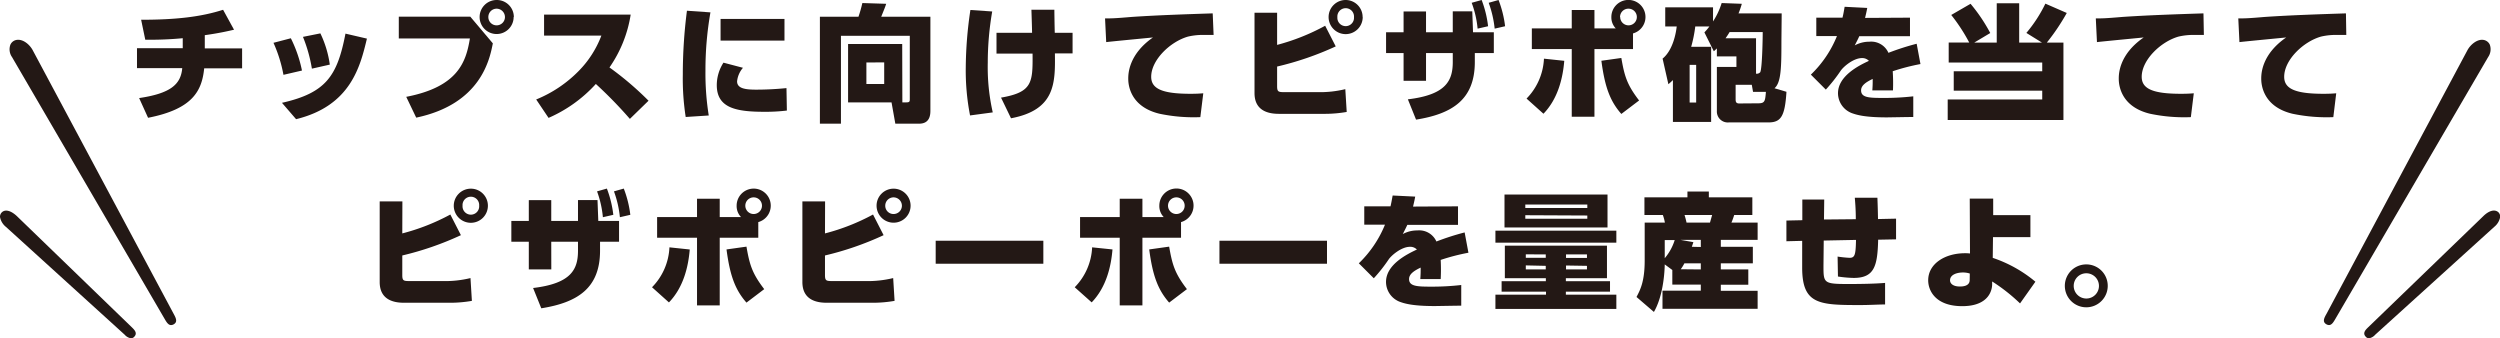 <svg xmlns="http://www.w3.org/2000/svg" viewBox="0 0 501.13 67.81"><g id="レイヤー_2" data-name="レイヤー 2"><g id="レイヤー_2-2" data-name="レイヤー 2"><path d="M41.05,9.7h7.48v4h-7.6c-.46,4.5-2.28,8.16-11.25,9.91l-1.79-3.95c6.24-.93,8.36-2.7,8.64-6H27.46v-4h9.17v-2a69.25,69.25,0,0,1-7.51.3l-.83-4c7,0,12-.58,16.43-2l2.19,4c-1.11.25-2.9.68-5.86,1.09Z" style="fill:#231815"/><path d="M56.82,15a27.94,27.94,0,0,0-2-6.42l3.48-.91a25.94,25.94,0,0,1,2.23,6.47Zm-.3,5.61c8.84-2,11.09-5.38,12.73-13.87l4.3,1c-1.34,5.56-3.24,13.47-14.2,16.15Zm6-6.85a29.73,29.73,0,0,0-1.79-6.37l3.49-.7a21.09,21.09,0,0,1,1.89,6.26Z" style="fill:#231815"/><path d="M94.27,3.34l4.52,5.35c-.63,3.21-2.4,12.16-15.36,14.89l-2-4.17c10.38-2,12-7,12.76-11.7H79.94V3.34Zm8.69.07A3.41,3.41,0,1,1,99.55,0,3.41,3.41,0,0,1,103,3.41Zm-5.07,0a1.65,1.65,0,0,0,1.66,1.67,1.67,1.67,0,0,0,1.67-1.67,1.69,1.69,0,0,0-1.67-1.67A1.66,1.66,0,0,0,97.89,3.41Z" style="fill:#231815"/><path d="M126.42,2.93a25.33,25.33,0,0,1-4.25,10.59A62.31,62.31,0,0,1,130,20.19l-3.74,3.64a87.12,87.12,0,0,0-6.82-7,27.79,27.79,0,0,1-9.48,6.8l-2.48-3.69A25.27,25.27,0,0,0,116,14.23a20.36,20.36,0,0,0,4.55-7.1H109.06V2.93Z" style="fill:#231815"/><path d="M142.41,2.48a66.88,66.88,0,0,0-1,11.67,53.38,53.38,0,0,0,.66,9l-4.62.3a50,50,0,0,1-.58-8.49,99.76,99.76,0,0,1,.83-12.81Zm6.52,11.11a4.9,4.9,0,0,0-1.18,2.71c0,1.44,1.64,1.67,3.84,1.67a60.66,60.66,0,0,0,6.06-.31l.08,4.5a35.55,35.55,0,0,1-4.48.25c-5.68,0-9.57-.75-9.57-5.35a8.35,8.35,0,0,1,1.34-4.5Zm8.32-9.8V8.14H144.44V3.79Z" style="fill:#231815"/><path d="M180.88,20.52h.83c.66,0,.66-.23.66-.71V7.18h-13.8V24.79h-4.22V3.36h7.73a26.14,26.14,0,0,0,.78-2.75l4.78.15c-.25.76-.33.93-1,2.6h9.86V22.08c0,.76,0,2.71-2.25,2.71h-4.78l-.76-4.27H170V8.82h10.85Zm-7.21-8v4.32h3.57V12.51Z" style="fill:#231815"/><path d="M198.89,2.3A60.72,60.72,0,0,0,198,12.53a41.05,41.05,0,0,0,1,10l-4.55.61a47,47,0,0,1-.86-9.66A80,80,0,0,1,194.52,2Zm.86,8.44V6.57h7.13c0-.66-.08-3.08-.13-4.62h4.6c0,.8.05,3.61.08,4.62H215v4.14h-3.54c.07,5.89.12,11.32-8.8,13l-2-4.14c6.29-1.09,6.37-3,6.32-8.82Z" style="fill:#231815"/><path d="M243.27,7c-.91,0-1.49,0-2,0a13.16,13.16,0,0,0-3.11.33c-3.56,1-7.4,4.68-7.4,8.06,0,2.35,2.1,3.41,7.86,3.41,1.26,0,1.92-.05,2.58-.1l-.59,4.78a33.08,33.08,0,0,1-8.18-.68c-5.79-1.39-6.27-5.64-6.27-7,0-.89,0-4.83,4.95-8.29-1.82.18-7.93.76-9.37.93l-.23-4.75c1.32,0,1.85,0,5.38-.3,5.23-.35,10.72-.53,16.2-.71Z" style="fill:#231815"/><path d="M256,9a42.66,42.66,0,0,0,9.63-3.84l2.12,4.14A61.17,61.17,0,0,1,256,13.34v3.92c0,1.14.25,1.21,1.46,1.21h6.62a21.47,21.47,0,0,0,5.59-.6l.28,4.57a25.62,25.62,0,0,1-4.37.38h-9c-1.29,0-5.11,0-5.11-4.15V2.55H256Zm17.16-5.56A3.42,3.42,0,1,1,269.73,0,3.41,3.41,0,0,1,273.14,3.41Zm-5.08,0a1.67,1.67,0,1,0,3.33,0,1.67,1.67,0,1,0-3.33,0Z" style="fill:#231815"/><path d="M285.85,16.2h-4.5V10.64h-3.51V6.47h3.51V2.3h4.5V6.47h5.36V2.27h3.91l.15,4.2h4.17v4.17h-3.81v1.79c0,7.53-4.53,10.39-11.78,11.55l-1.64-4.07c7.63-.91,9-3.71,9-7.5V10.64h-5.36ZM297,0a21.65,21.65,0,0,1,1.29,5.26l-2.1.48A20,20,0,0,0,295,.56Zm3.39,0a21.85,21.85,0,0,1,1.31,5.26l-2.09.48A21.55,21.55,0,0,0,298.41.56Z" style="fill:#231815"/><path d="M306,19.76a12.22,12.22,0,0,0,3.49-8l4.07.43c-.28,3.41-1.24,7.58-4.17,10.61ZM323.88,5.69A3.16,3.16,0,0,1,323,3.41a3.42,3.42,0,1,1,4.34,3.29V9.83h-7.73V23.4h-4.55V9.83h-8V5.69h8V2h4.55V5.69ZM325,11.62c.63,3.64,1.13,5.36,3.56,8.52L325,22.84c-2.28-2.6-3.31-5.43-4-10.66Zm-.23-8.21a1.67,1.67,0,1,0,1.67-1.67A1.67,1.67,0,0,0,324.74,3.41Z" style="fill:#231815"/><path d="M349.15.76a15.77,15.77,0,0,1-.66,1.92h8.65c0,.91-.05,5-.05,5.81,0,5.13-.08,8.09-1.39,9.2l2.4.71c-.31,5-1.14,6.14-3.64,6.14h-7.91a2.19,2.19,0,0,1-2.4-2.28V13.42h3.92V11.3h-3.92V9.7c-.15.15-.25.26-.61.58l-1.89-3.79a12,12,0,0,0,1-1.18h-2.83A26.78,26.78,0,0,1,339,9.38h4V24.44h-7.66V16.05c-.33.32-.4.4-.91.83l-1.16-5.13c2.07-1.69,2.68-5.08,2.83-6.44h-2.3V1.47h9.58V4.3A14.75,14.75,0,0,0,345.11.61ZM340,13h-1.31v7.55H340Zm6.7-6.57c-.23.38-.38.63-.81,1.24H352v7.1a.94.94,0,0,0,.83-.28c.4-.58.51-6.77.51-8.06Zm5.76,14.28c1.32,0,1.37-.46,1.52-2.3H351.4L351.15,17h-3.24v2.83c0,.45,0,.91.71.91Z" style="fill:#231815"/><path d="M382.86,3.54V7.25H372.7c-.3.68-.48,1-.91,1.85a6.09,6.09,0,0,1,2.94-.74,3.77,3.77,0,0,1,3.81,2.23,50.7,50.7,0,0,1,5.66-1.82l.76,4.07a41.86,41.86,0,0,0-5.56,1.44,35.89,35.89,0,0,1,.05,3.84h-4.14a22.09,22.09,0,0,0,.07-2.3c-1.31.63-2.32,1.29-2.32,2.3,0,1.41,1.51,1.51,4.22,1.51a52,52,0,0,0,6.24-.32l0,4.14c-.6,0-5.12.08-5.28.08-4.47,0-6.06-.51-7-.84a4.29,4.29,0,0,1-2.81-4c0-3.51,4.3-5.61,6.2-6.49a1.86,1.86,0,0,0-1.37-.56c-1.77,0-3.74,1.75-4.27,2.51a32.3,32.3,0,0,1-3,3.81l-3-3a22.25,22.25,0,0,0,5.23-7.73h-4.14V3.54h5.25c.21-.86.26-1.21.43-2.18l4.53.23c-.18,1-.28,1.32-.43,2Z" style="fill:#231815"/><path d="M400.25,8.54V.66h4.5V8.54h4.57L406.19,6.6A27.81,27.81,0,0,0,410,.73l4.29,1.87a42.81,42.81,0,0,1-4,5.94h3.33V24.06H390.42V19.94h18.95V18.17H391.63V14.28h17.74V12.53H390.62v-4h4.12A35.26,35.26,0,0,0,391.13,3L395,.76a33.35,33.35,0,0,1,3.95,5.86l-3.21,1.92Z" style="fill:#231815"/><path d="M441.77,7c-.91,0-1.49,0-1.95,0a13.16,13.16,0,0,0-3.11.33c-3.56,1-7.4,4.68-7.4,8.06,0,2.35,2.1,3.41,7.86,3.41,1.26,0,1.92-.05,2.58-.1l-.59,4.78a33.08,33.08,0,0,1-8.18-.68c-5.79-1.39-6.27-5.64-6.27-7,0-.89,0-4.83,5-8.29-1.82.18-7.93.76-9.37.93l-.23-4.75c1.32,0,1.85,0,5.38-.3,5.23-.35,10.72-.53,16.2-.71Z" style="fill:#231815"/><path d="M470.32,7c-.91,0-1.49,0-1.94,0a13.16,13.16,0,0,0-3.11.33c-3.56,1-7.4,4.68-7.4,8.06,0,2.35,2.09,3.41,7.86,3.41,1.26,0,1.92-.05,2.57-.1l-.58,4.78a33.16,33.16,0,0,1-8.19-.68c-5.78-1.39-6.26-5.64-6.26-7,0-.89,0-4.83,5-8.29-1.82.18-7.93.76-9.37.93l-.23-4.75c1.31,0,1.84,0,5.38-.3,5.23-.35,10.71-.53,16.2-.71Z" style="fill:#231815"/><path d="M80.64,46.79A42.47,42.47,0,0,0,90.27,43l2.12,4.14a61.17,61.17,0,0,1-11.75,4.07v3.92c0,1.14.25,1.21,1.46,1.21h6.63a21.44,21.44,0,0,0,5.58-.6l.28,4.57a25.62,25.62,0,0,1-4.37.38h-9c-1.29,0-5.11,0-5.11-4.15V40.37h4.55ZM97.8,41.23a3.42,3.42,0,1,1-3.41-3.41A3.41,3.41,0,0,1,97.8,41.23Zm-5.08,0a1.67,1.67,0,1,0,3.33,0,1.67,1.67,0,1,0-3.33,0Z" style="fill:#231815"/><path d="M110.51,54H106V48.46H102.5V44.29H106V40.12h4.5v4.17h5.36V40.1h3.91l.16,4.19h4.16v4.17h-3.81v1.79c0,7.53-4.52,10.39-11.78,11.55l-1.64-4.07c7.63-.91,9-3.71,9-7.5V48.46h-5.36Zm11.14-16.2a21.65,21.65,0,0,1,1.29,5.26l-2.09.48a20.37,20.37,0,0,0-1.17-5.18Zm3.39,0a21.85,21.85,0,0,1,1.31,5.26l-2.09.48a21.09,21.09,0,0,0-1.19-5.18Z" style="fill:#231815"/><path d="M130.7,57.58a12.17,12.17,0,0,0,3.49-8l4.07.43c-.28,3.41-1.24,7.58-4.17,10.61Zm17.84-14.07a3.16,3.16,0,0,1-.88-2.28A3.42,3.42,0,1,1,152,44.52v3.13h-7.73V61.22h-4.55V47.65h-8V43.51h8V39.84h4.55v3.67Zm1.09,5.93c.63,3.64,1.14,5.36,3.56,8.52l-3.56,2.7c-2.28-2.6-3.31-5.43-4-10.66Zm-.23-8.21a1.67,1.67,0,1,0,1.67-1.67A1.67,1.67,0,0,0,149.4,41.23Z" style="fill:#231815"/><path d="M165.37,46.79A42.47,42.47,0,0,0,175,43l2.12,4.14a60.93,60.93,0,0,1-11.75,4.07v3.92c0,1.14.25,1.21,1.47,1.21h6.62a21.44,21.44,0,0,0,5.58-.6l.28,4.57a25.62,25.62,0,0,1-4.37.38h-9c-1.29,0-5.11,0-5.11-4.15V40.37h4.55Zm17.16-5.56a3.41,3.41,0,1,1-3.41-3.41A3.41,3.41,0,0,1,182.53,41.23Zm-5.08,0a1.65,1.65,0,0,0,1.67,1.67,1.67,1.67,0,0,0,1.67-1.67,1.69,1.69,0,0,0-1.67-1.67A1.67,1.67,0,0,0,177.45,41.23Z" style="fill:#231815"/><path d="M209.14,48.26v4.6H187.56v-4.6Z" style="fill:#231815"/><path d="M215.43,57.58a12.17,12.17,0,0,0,3.49-8L223,50c-.28,3.41-1.24,7.58-4.17,10.61Zm17.84-14.07a3.16,3.16,0,0,1-.88-2.28,3.43,3.43,0,1,1,4.35,3.29v3.13H229V61.22h-4.55V47.65H216.5V43.51h7.95V39.84H229v3.67Zm1.09,5.93c.63,3.64,1.14,5.36,3.56,8.52l-3.56,2.7c-2.27-2.6-3.31-5.43-4-10.66Zm-.23-8.21a1.67,1.67,0,1,0,1.67-1.67A1.67,1.67,0,0,0,234.13,41.23Z" style="fill:#231815"/><path d="M266,48.26v4.6H244.44v-4.6Z" style="fill:#231815"/><path d="M292.26,41.36v3.71H282.1c-.31.69-.48,1-.91,1.85a6,6,0,0,1,2.93-.73,3.77,3.77,0,0,1,3.81,2.22,51.4,51.4,0,0,1,5.66-1.82l.76,4.07a41.86,41.86,0,0,0-5.56,1.44,35.89,35.89,0,0,1,0,3.84H284.7a22.09,22.09,0,0,0,.07-2.3c-1.31.63-2.32,1.29-2.32,2.3,0,1.41,1.52,1.52,4.22,1.52a51.85,51.85,0,0,0,6.24-.33l0,4.14c-.61,0-5.13.08-5.28.08-4.48,0-6.07-.51-7-.84a4.28,4.28,0,0,1-2.8-4c0-3.51,4.29-5.6,6.19-6.49a1.85,1.85,0,0,0-1.37-.55c-1.76,0-3.74,1.74-4.27,2.5a31.27,31.27,0,0,1-3,3.81l-3-3a22.55,22.55,0,0,0,5.24-7.74h-4.15V41.36h5.26c.2-.86.25-1.21.43-2.17l4.52.22c-.18,1-.28,1.32-.43,2Z" style="fill:#231815"/><path d="M324,46.24v2.4H299.76v-2.4ZM309.9,58.47H301v-2.1h8.87v-.61h-8.22V49.24h20.47v6.52h-8.24v.61h8.85v2.1h-8.85v.6H324v2.86H299.76V59.07H309.9ZM301.58,39h20.65v6.6H301.58Zm4.17,2v.7h12.43v-.7Zm0,2.14v.71h12.43V43.2Zm.1,7.84v.7h4V51Zm0,2.22V54h4v-.71ZM313.91,51v.7h4.2V51Zm0,2.22V54h4.2v-.71Z" style="fill:#231815"/><path d="M335.22,54.12,333.7,53c-.05,2.73-.58,6.8-2.17,9.53l-3.49-3c.73-1.39,1.64-3.06,1.64-7.28V44.62h4.05a8.57,8.57,0,0,0-.41-1.52h-3.69V39.56h8.62V38.4h4.29v1.16h8.72V43.1h-3.64a14.37,14.37,0,0,1-.55,1.52h5.25v3.46h-7.38v1.39h6.42v3.31h-6.42V54h5.51v3.08h-5.51v1.21h7.38V61.9H333.25V58.26h7.68V57.05h-5.71Zm-1.52-6v3.64a10.38,10.38,0,0,0,2-3.64Zm7.23,1.39V48.08h-4.1l2.61.46c-.18.58-.23.7-.31.93Zm0,4.5V52.78h-3.29a8.76,8.76,0,0,1-.73,1.19ZM337.67,43.1a15.52,15.52,0,0,1,.4,1.52h4.7l.43-1.52Z" style="fill:#231815"/><path d="M372,43.94c0-2.13-.15-3.64-.2-4.3l4.53,0c.07,1.77.1,3.16.12,4.27l3.62-.08,0,4.15-3.59.07c-.12,5.31-.78,7.66-4.9,7.66a24,24,0,0,1-3.16-.28l-.07-4a22.81,22.81,0,0,0,2.4.25c1.06,0,1.23-.58,1.29-3.59l-6.47.13-.05,5c0,3.56,0,3.71,5.1,3.71,2.91,0,5.46-.07,7.25-.22v4.32c-1.31,0-3.06.12-5,.12-8.21,0-11.62-.12-11.62-7.5V48.28l-3.16.08,0-4.15,3.19-.07V40h4.39l-.05,4Z" style="fill:#231815"/><path d="M399.45,51.69A26.39,26.39,0,0,1,408,56.47l-3.08,4.35a35.63,35.63,0,0,0-5.59-4.4V57c0,.58-.2,4.37-6,4.37-5.35,0-6.82-3.11-6.82-5.18,0-3.31,3.34-5.43,7.38-5.43a8.06,8.06,0,0,1,1,.05l-.05-11h4.7v3.31H407v4.42h-7.5Zm-4.6,3.14a4.42,4.42,0,0,0-1.39-.21c-1.18,0-2.57.43-2.57,1.57,0,.66.63,1.24,1.94,1.24.46,0,2,0,2-1.31Z" style="fill:#231815"/><path d="M422.5,57.3A4.3,4.3,0,1,1,418.2,53,4.29,4.29,0,0,1,422.5,57.3Zm-6.82,0a2.53,2.53,0,1,0,2.52-2.52A2.52,2.52,0,0,0,415.68,57.3Z" style="fill:#231815"/><path d="M33.94,63.4c.51,1,.48,1-.07,0L3.26,10.93C2.71,10,2.81,9.11,3.5,9s1.66.58,2.18,1.55Z" style="fill:#231815"/><path d="M34.28,65.16c-.56,0-.92-.62-1.27-1.22L2.4,11.43a2.7,2.7,0,0,1-.31-2.49A1.65,1.65,0,0,1,3.33,8c1.27-.21,2.61.91,3.23,2.07L34.82,62.93h0c.42.78.85,1.59,0,2.08A1.06,1.06,0,0,1,34.28,65.16ZM4,10.11a3.16,3.16,0,0,0,.16.32l4.34,7.45L4.8,11A2.45,2.45,0,0,0,4,10.11Z" style="fill:#231815"/><path d="M25.73,66.32c.64.62.62.64,0,0L1.87,44.75c-.66-.6-1-1.26-.81-1.48s.92.12,1.56.74Z" style="fill:#231815"/><path d="M26.26,67.81A2.11,2.11,0,0,1,25,67.1L1.2,45.49a3.32,3.32,0,0,1-1.2-2,1.23,1.23,0,0,1,.36-.92c.67-.66,1.8-.38,3,.73L26.42,65.6c.5.49,1.19,1.15.51,1.88A.91.91,0,0,1,26.26,67.81Z" style="fill:#231815"/><path d="M467.2,63.4c-.52,1-.49,1,.06,0l30.61-52.5c.55-.95.45-1.82-.24-1.94s-1.66.58-2.18,1.55Z" style="fill:#231815"/><path d="M466.85,65.16a1.12,1.12,0,0,1-.51-.15c-.88-.49-.44-1.3,0-2.08h0l28.26-52.86c.62-1.16,2-2.28,3.23-2.07a1.69,1.69,0,0,1,1.25.94,2.73,2.73,0,0,1-.32,2.49L468.12,63.94C467.77,64.54,467.41,65.16,466.85,65.16Zm30.31-55a2.45,2.45,0,0,0-.83.9l-3.67,6.87L497,10.43A2.14,2.14,0,0,0,497.16,10.11Z" style="fill:#231815"/><path d="M475.41,66.32c-.64.62-.63.64,0,0l23.82-21.61c.66-.6,1-1.26.81-1.48s-.91.12-1.55.74Z" style="fill:#231815"/><path d="M474.87,67.81a.88.88,0,0,1-.66-.33c-.69-.73,0-1.39.5-1.88l23.11-22.31c1.15-1.11,2.29-1.39,3-.73a1.26,1.26,0,0,1,.35.92,3.32,3.32,0,0,1-1.2,2L476.11,67.1A2.11,2.11,0,0,1,474.87,67.81Z" style="fill:#231815"/></g></g></svg>
